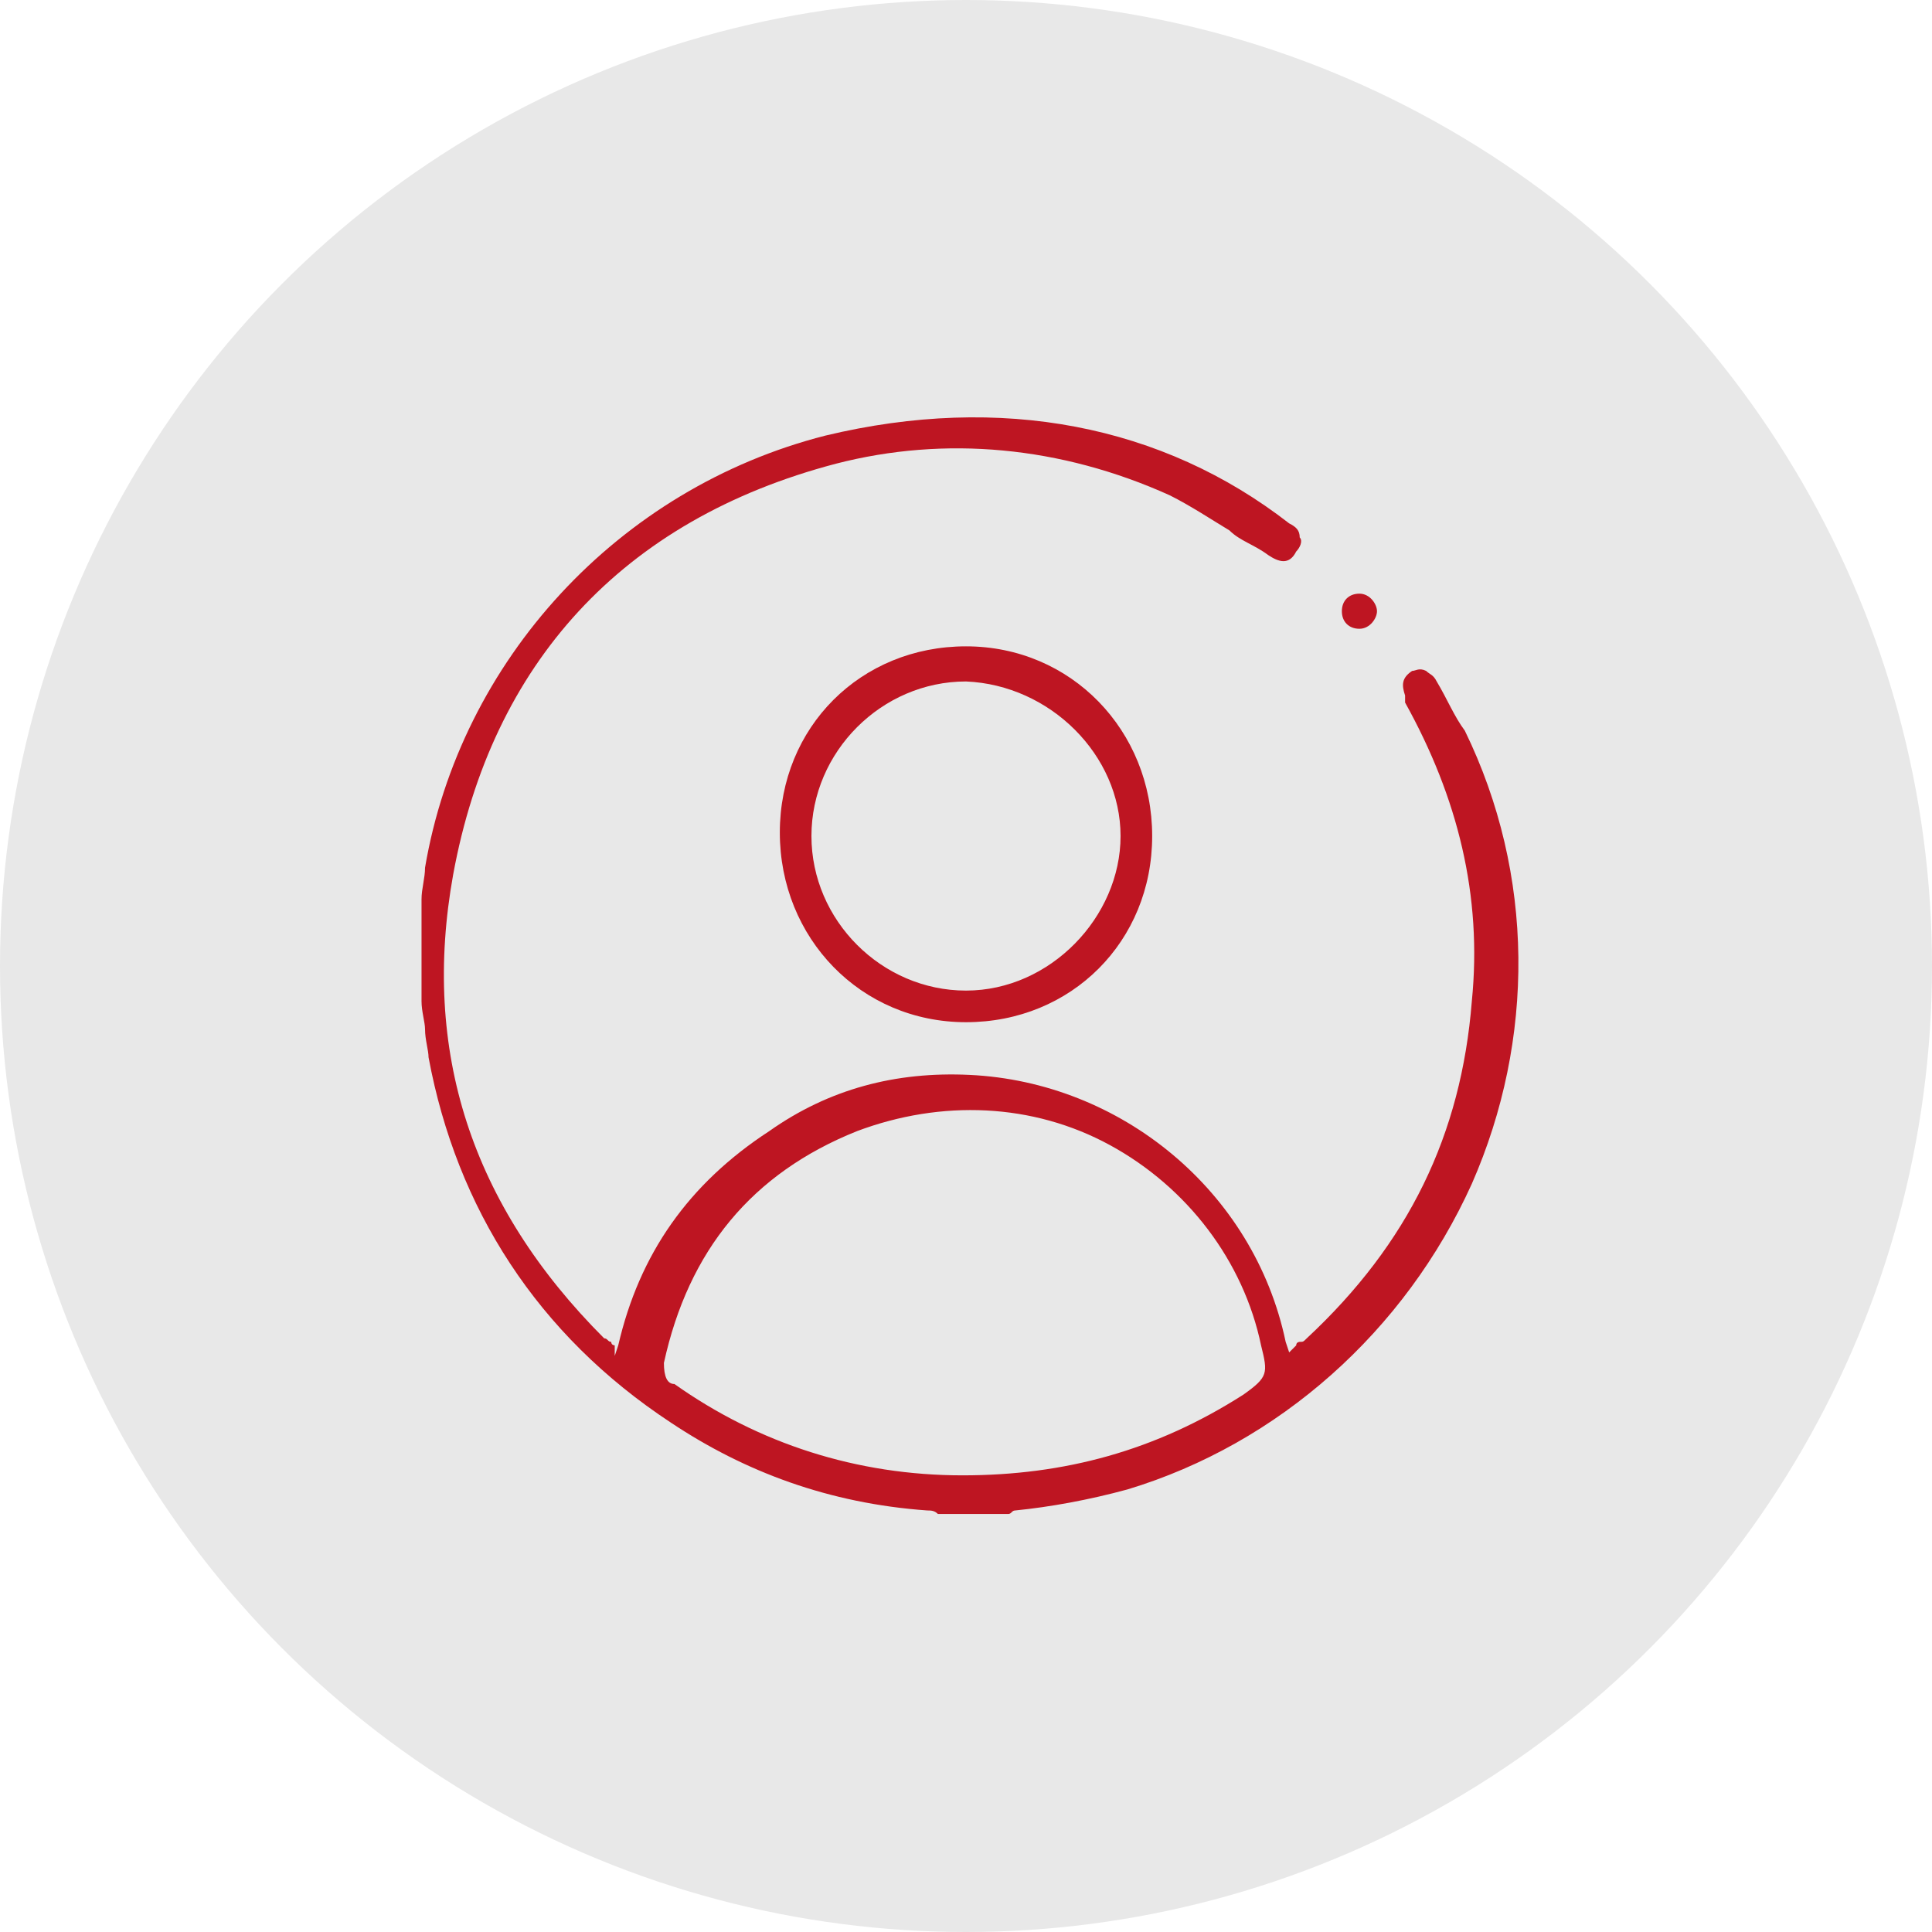 <?xml version="1.0" encoding="utf-8"?>
<!-- Generator: Adobe Illustrator 26.3.1, SVG Export Plug-In . SVG Version: 6.00 Build 0)  -->
<svg version="1.1" id="Warstwa_1" xmlns="http://www.w3.org/2000/svg" xmlns:xlink="http://www.w3.org/1999/xlink" x="0px" y="0px"
	 viewBox="0 0 55 55" style="enable-background:new 0 0 55 55;" xml:space="preserve">
<style type="text/css">
	.st0{fill:#E8E8E8;}
	.st1{fill:#BE1522;}
</style>
<circle class="st0" cx="27.5" cy="27.5" r="27.5"/>
<g>
	<path class="st1" d="M23.5,12.4c-5.9,1.5-10.4,6.4-11.4,12.3c0,0.3-0.1,0.6-0.1,0.9S12,26.2,12,26.6v1.9c0,0.3,0.1,0.6,0.1,0.8
		c0,0.3,0.1,0.6,0.1,0.8c0.8,4.3,3.1,7.9,6.9,10.4c2.1,1.4,4.5,2.3,7.3,2.5c0.1,0,0.2,0,0.3,0.1h1.9c0,0,0,0,0.1,0s0.1-0.1,0.2-0.1
		c1-0.1,2.1-0.3,3.2-0.6c4.3-1.3,7.9-4.5,9.8-8.7c1.8-4.1,1.8-8.8-0.2-12.9l0,0c-0.3-0.4-0.5-0.9-0.8-1.4c-0.1-0.2-0.2-0.2-0.3-0.3
		c-0.2-0.1-0.3,0-0.4,0c-0.3,0.2-0.3,0.4-0.2,0.7V20L40,20c1.5,2.7,2.2,5.5,1.9,8.5c-0.3,3.8-1.8,6.9-4.7,9.6
		c-0.1,0.1-0.1,0.1-0.2,0.1c0,0-0.1,0-0.1,0.1l-0.2,0.2l-0.1-0.3c-0.9-4.3-4.7-7.4-9-7.6c-2.1-0.1-4,0.4-5.7,1.6
		c-2.3,1.5-3.7,3.5-4.3,6.1l-0.1,0.3l0-0.3c0,0-0.1,0-0.1-0.1c-0.1,0-0.1-0.1-0.2-0.1c-3.8-3.8-5.2-8.2-4.3-13.2
		c1.1-6,4.8-10.1,10.9-11.7c3.1-0.8,6.4-0.5,9.5,0.9c0.6,0.3,1.2,0.7,1.7,1c0.3,0.3,0.7,0.4,1.1,0.7c0.3,0.2,0.6,0.3,0.8-0.1
		c0.1-0.1,0.2-0.3,0.1-0.4c0-0.2-0.1-0.3-0.3-0.4C33.1,12.1,28.5,11.2,23.5,12.4z M18.9,38.8c0.7-3.2,2.5-5.4,5.5-6.6
		c2.4-0.9,5-0.8,7.2,0.4s3.8,3.3,4.3,5.7c0.2,0.8,0.2,0.9-0.5,1.4l0,0c-2.5,1.6-5.1,2.3-8,2.3c-3,0-5.8-0.9-8.2-2.6
		C19,39.4,18.9,39.2,18.9,38.8z"/>
	<path class="st1" d="M27.5,18.4c-3,0-5.3,2.3-5.3,5.3s2.3,5.4,5.3,5.4s5.3-2.3,5.3-5.3S30.5,18.4,27.5,18.4z M27.5,28.2
		c-2.4,0-4.4-2-4.4-4.4s2-4.4,4.4-4.4c2.4,0.1,4.4,2.1,4.4,4.4S29.9,28.2,27.5,28.2z"/>
	<path class="st1" d="M38.7,16.9c-0.3,0-0.5,0.2-0.5,0.5c0,0.3,0.2,0.5,0.5,0.5c0.3,0,0.5-0.3,0.5-0.5S39,16.9,38.7,16.9z"/>
</g>
</svg>
